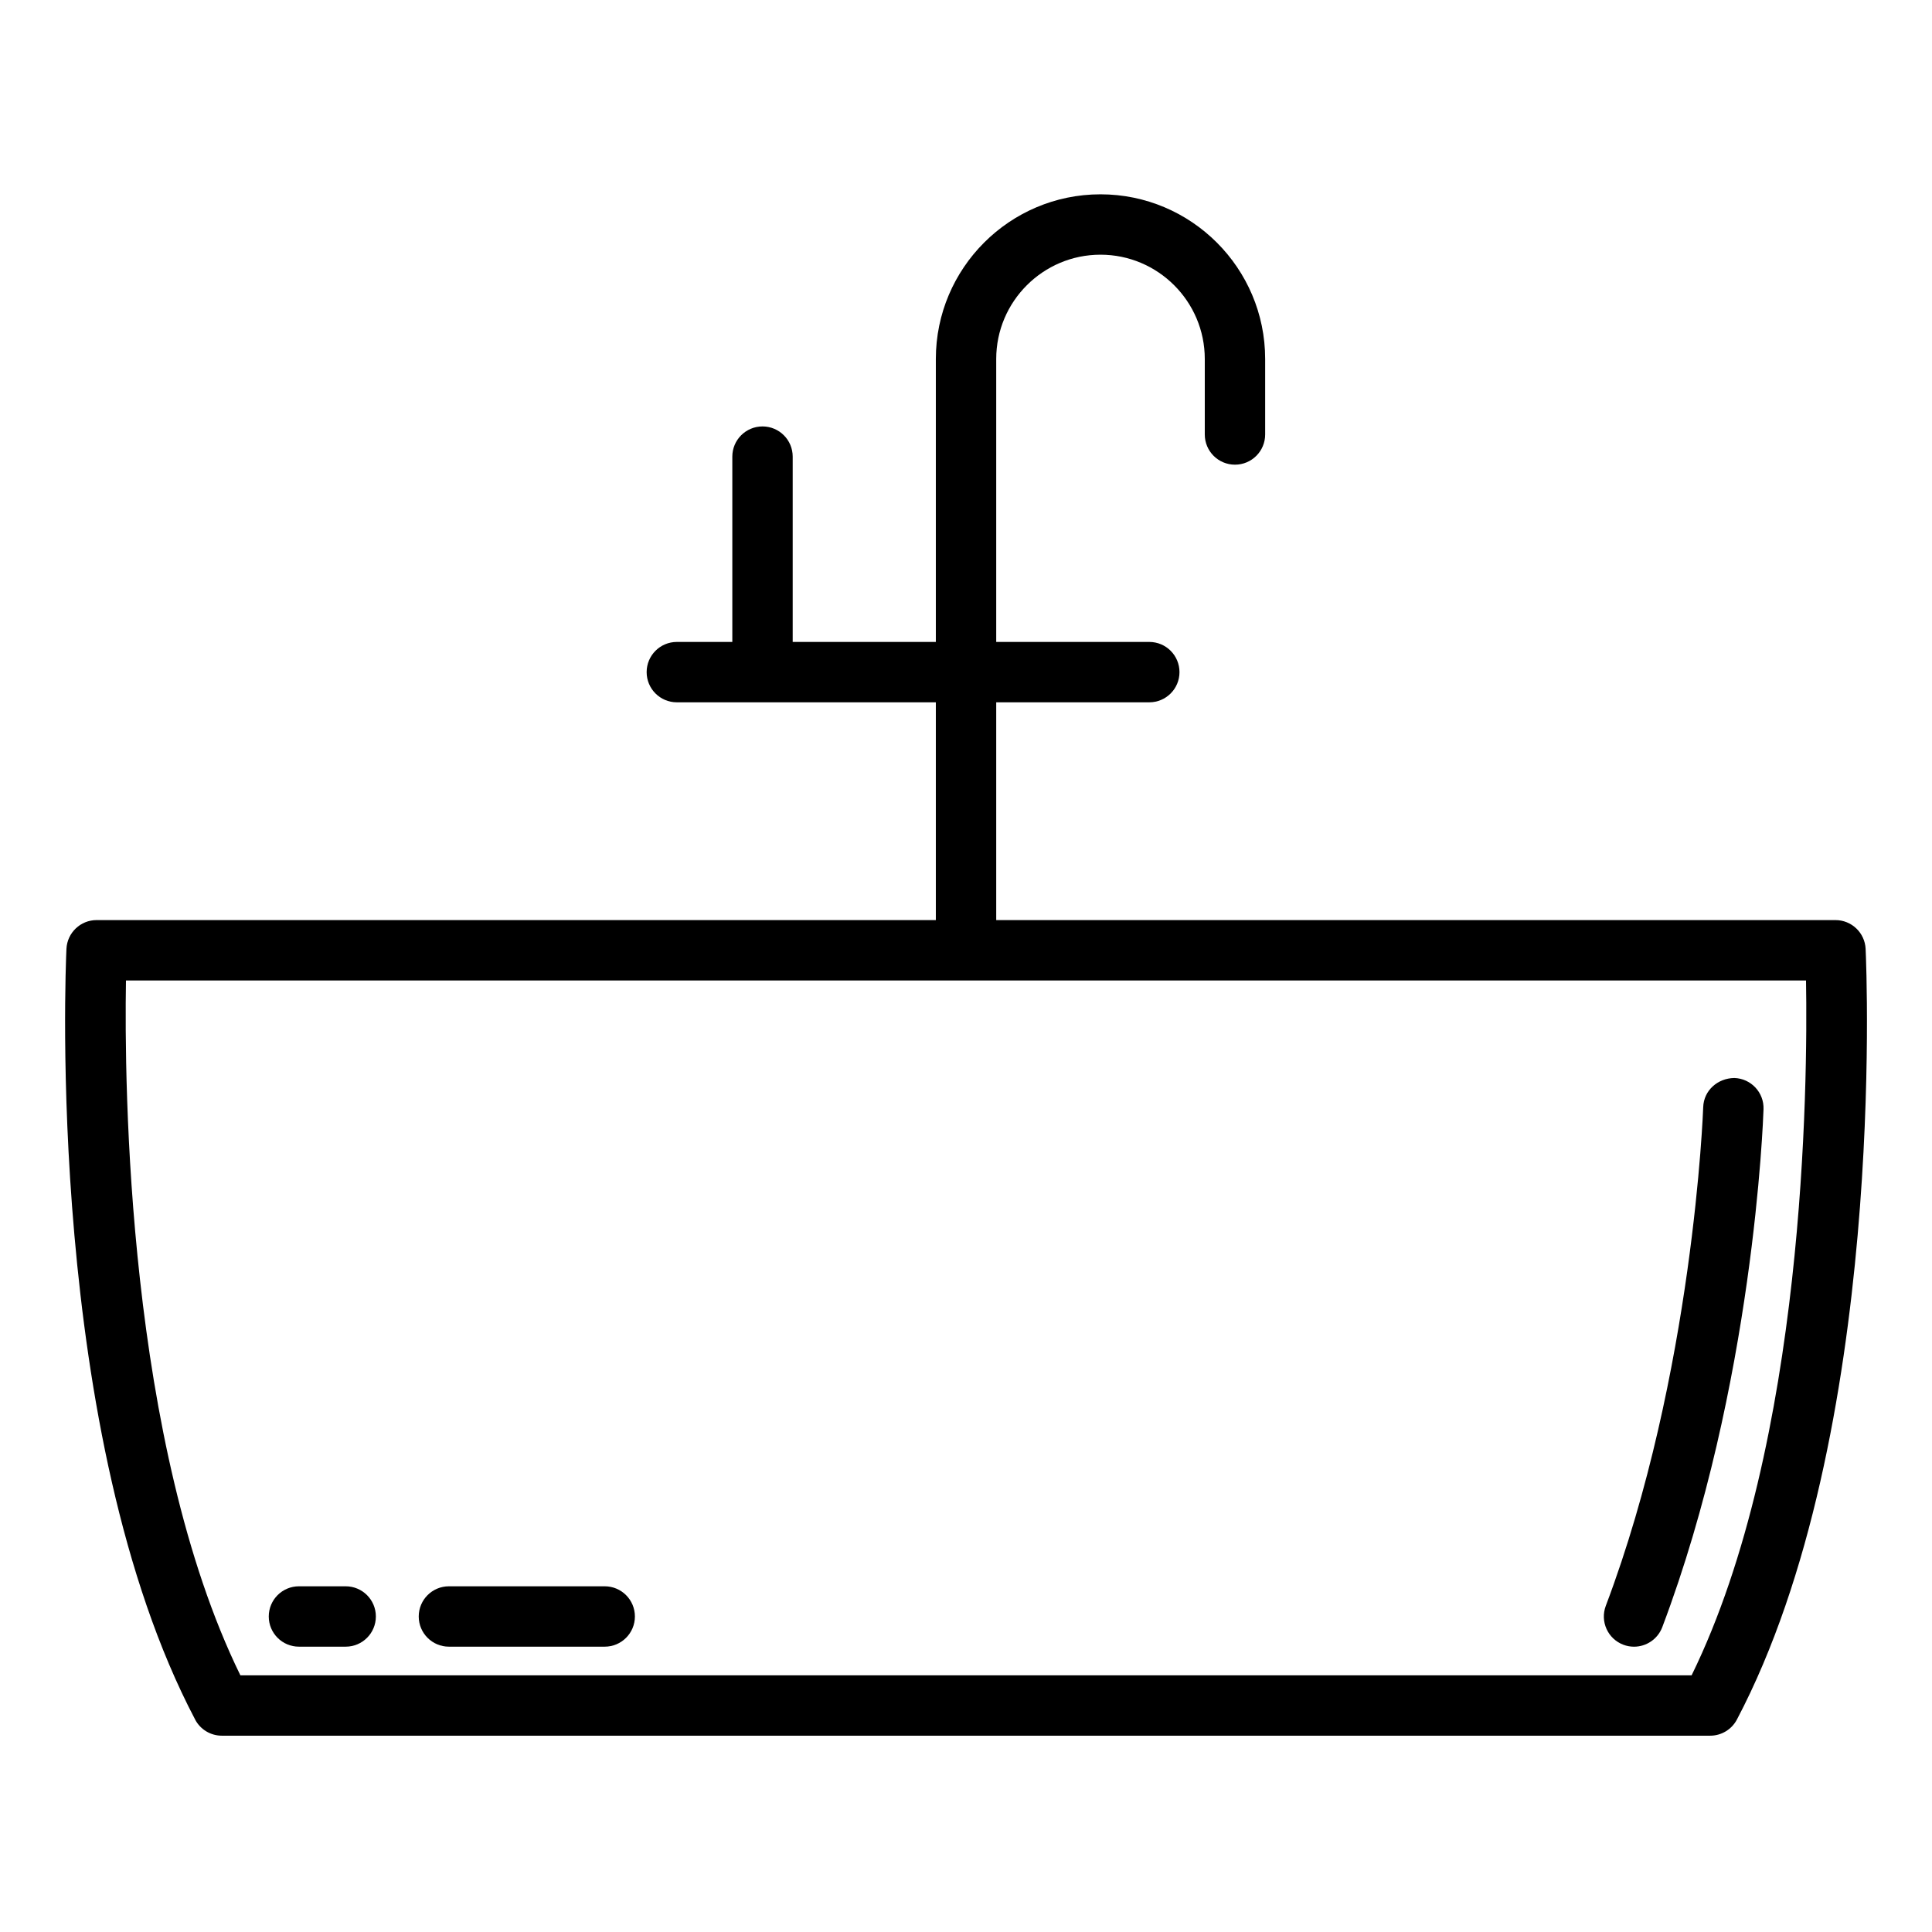 <svg id="Layer_1" enable-background="new 0 0 64 64" viewBox="0 0 64 64" xmlns="http://www.w3.org/2000/svg"><path d="m6.464 56.963c.173.329.514.534.885.534h49.303c.371 0 .712-.206.885-.534 4.952-9.407 4.294-24.876 4.264-25.53-.025-.534-.465-.954-.999-.954h-27.801v-7.214h5.071c.553 0 1-.448 1-1s-.447-1-1-1h-5.071v-9.373c0-1.905 1.55-3.455 3.454-3.455 1.905 0 3.455 1.55 3.455 3.455v2.501c0 .552.447 1 1 1s1-.448 1-1v-2.501c0-3.008-2.447-5.455-5.455-5.455s-5.454 2.447-5.454 5.455v9.373h-4.742v-6.139c0-.552-.447-1-1-1s-1 .448-1 1v6.139h-1.838c-.553 0-1 .448-1 1s.447 1 1 1h8.58v7.214h-27.801c-.534 0-.974.42-.999.954-.03.654-.688 16.123 4.264 25.53zm-2.291-24.484h55.654c.058 3.433-.036 15.35-3.79 23.018h-48.074c-3.754-7.668-3.848-19.585-3.79-23.018z"/><path d="m53.775 54.484c.116.044.235.065.354.065.403 0 .784-.247.936-.647 3.023-7.999 3.342-16.79 3.354-17.16.019-.552-.414-1.014-.966-1.032-.553.006-1.015.414-1.032.967-.003.087-.323 8.838-3.227 16.518-.195.517.065 1.094.582 1.289z"/><path d="m9.903 54.548h1.548c.553 0 1-.448 1-1s-.447-1-1-1h-1.548c-.553 0-1 .448-1 1s.447 1 1 1z"/><path d="m14.871 54.548h5.161c.553 0 1-.448 1-1s-.447-1-1-1h-5.161c-.553 0-1 .448-1 1s.447 1 1 1z"/></svg>